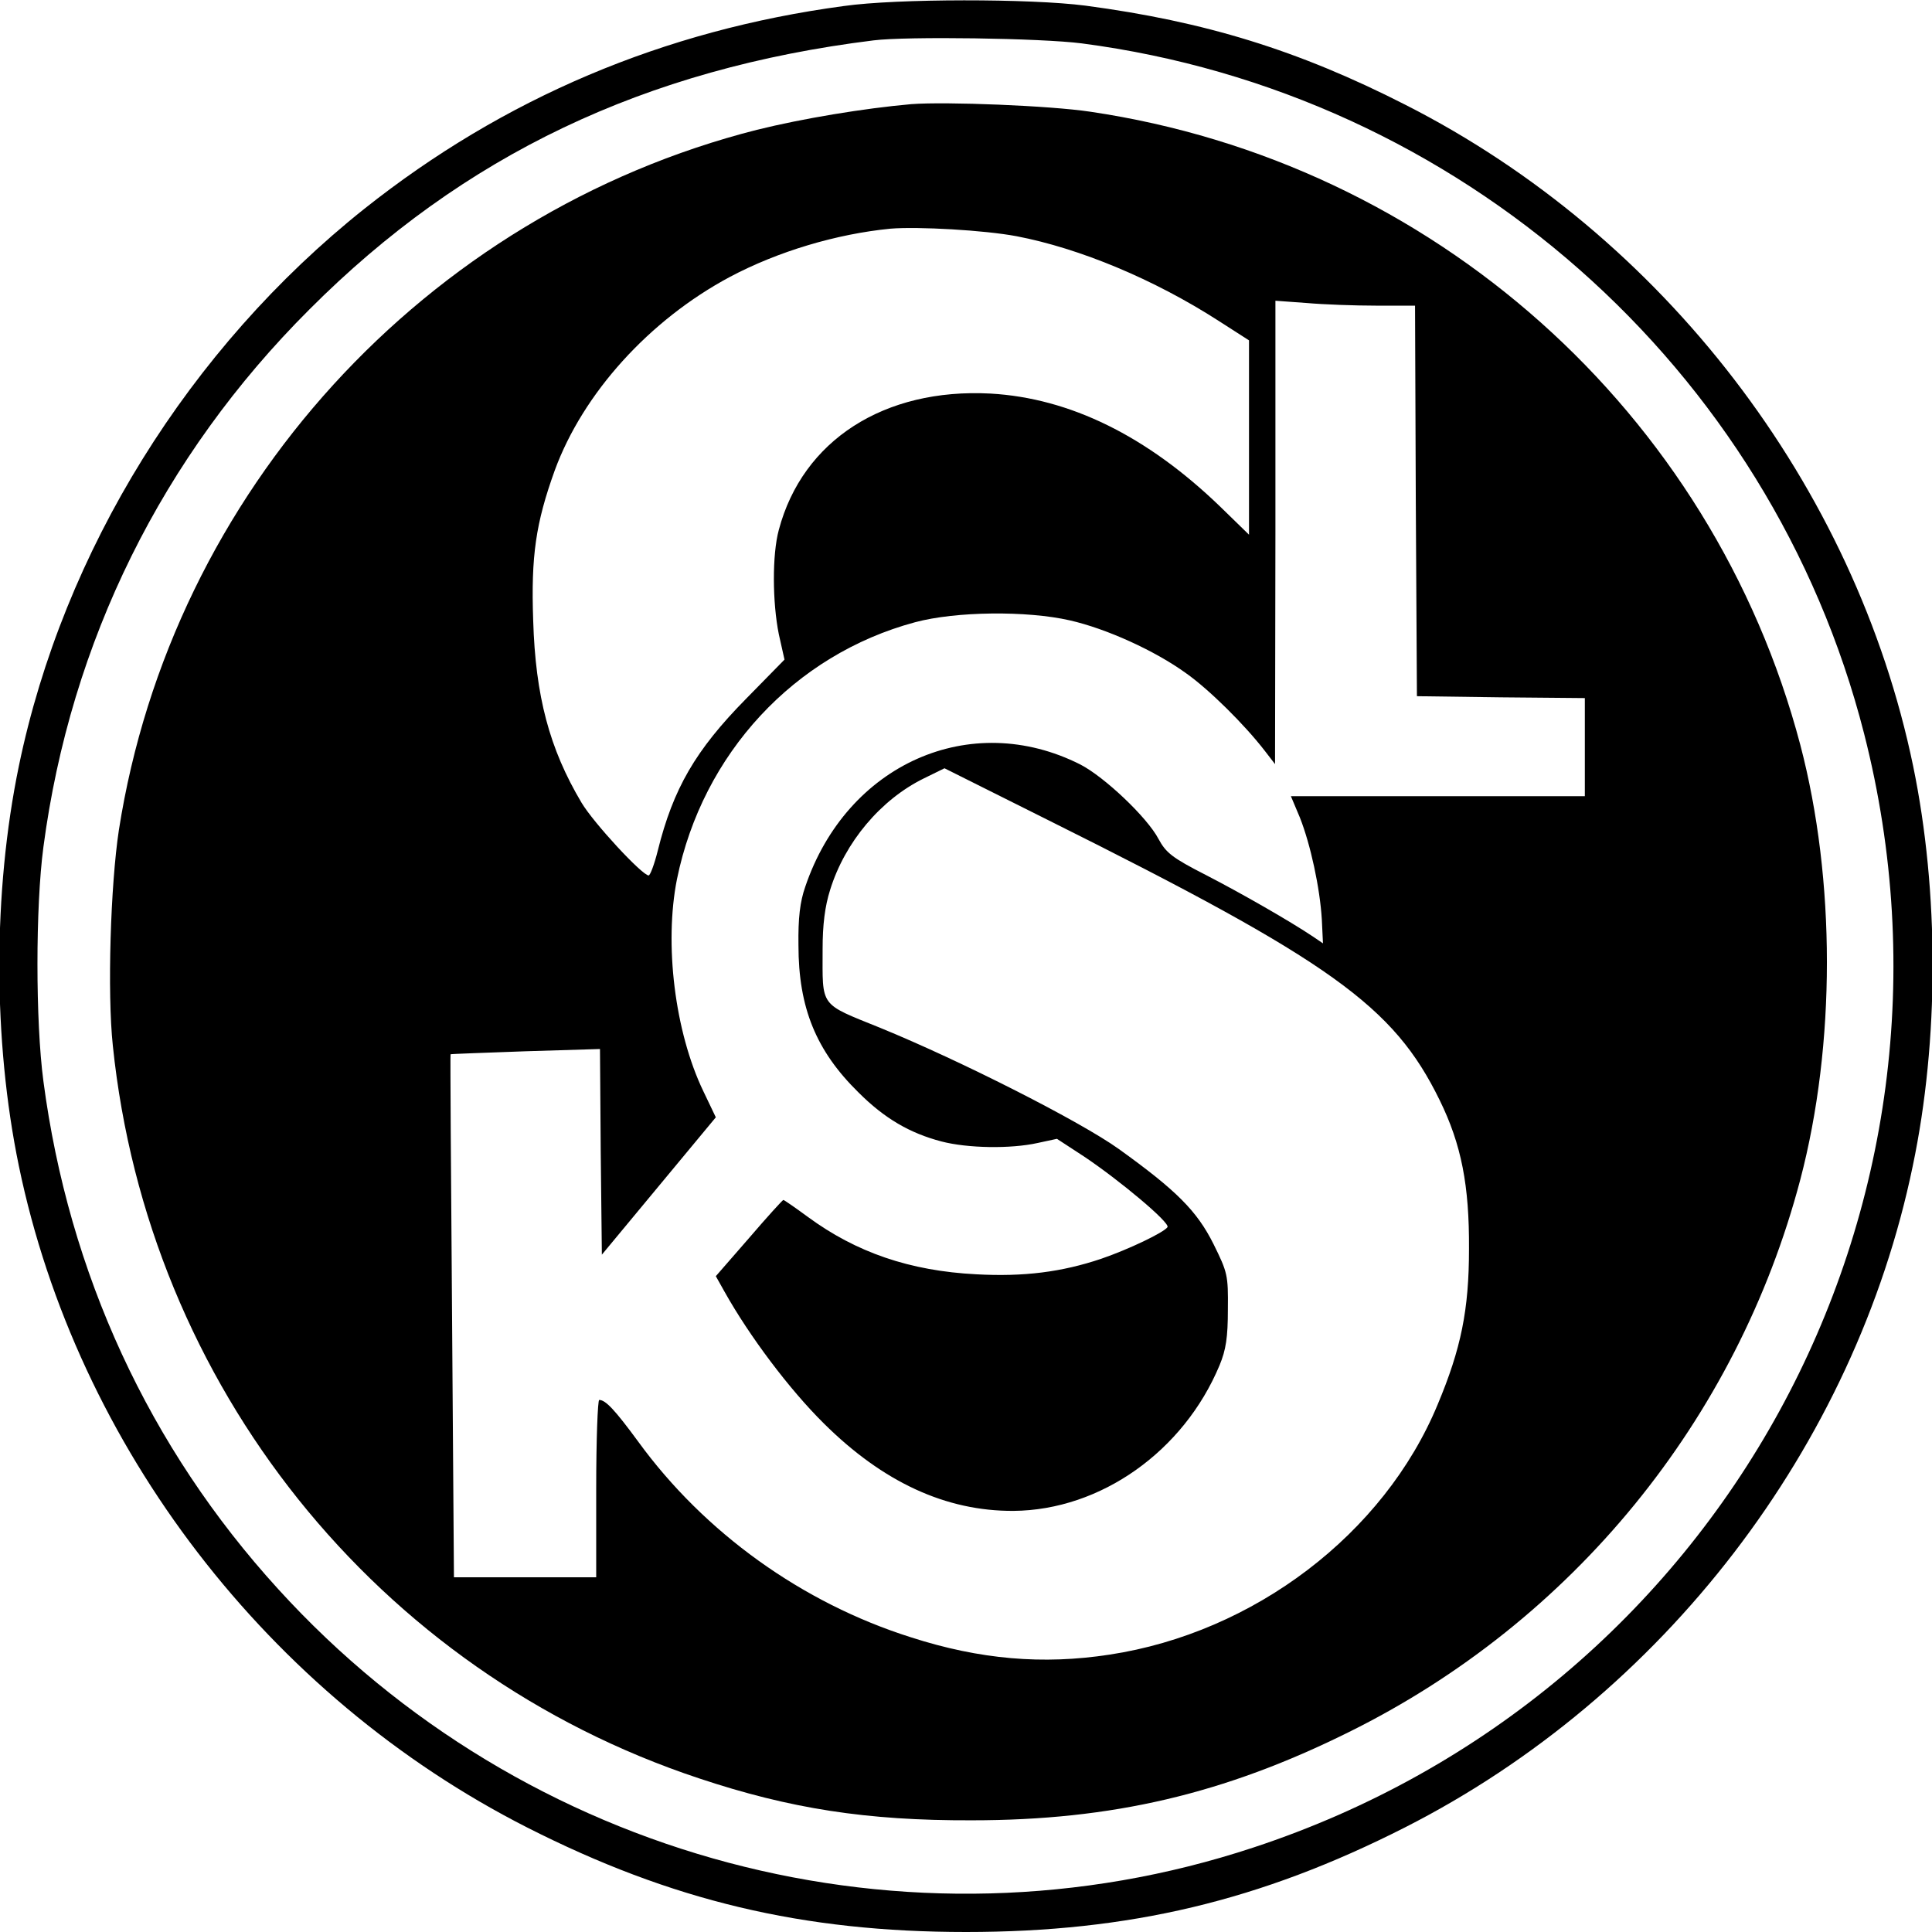 <svg version="1.0" xmlns="http://www.w3.org/2000/svg" width="512pt" height="512pt" viewBox="0 0 512 512"><g transform="translate(0,512) scale(0.1,-0.1)" fill="#000" stroke="none"><path d="M2236 5104c-477-64-901-244-1270-537-465-370-798-907-916-1477-69-334-69-726 0-1060C204 1286 712 625 1397 277 1779 83 2127 0 2560 0s781 83 1163 277c685 348 1192 1009 1346 1753 70 333 70 726 1 1060-154 743-662 1405-1345 1752-284 145-532 221-848 263-146 19-5e2 19-641-1zm631-99c1001-131 1825-858 2073-1829 322-1261-382-2545-1618-2952-916-303-1932-33-2585 685-342 375-555 837-622 1346-21 158-21 462 0 620 72 545 315 1036 705 1425 408 409 889 638 1495 713 88 11 444 6 552-8z"/><path d="M2415 4844c-125-11-288-38-409-68-879-223-1551-960-1691-1856-22-145-31-430-16-571 93-9e2 7e2-1659 1554-1942 240-80 444-112 722-111 372 0 670 70 1e3 234 592 293 1028 827 1196 1464 94 358 94 794 0 1152-233 883-975 1544-1882 1678-106 16-382 27-474 20zm279-350c167-32 364-114 535-224l81-52v-257-258l-77 75c-194 187-398 287-608 299-282 15-498-124-561-361-18-66-17-193 0-277l15-67-102-104c-134-136-193-238-234-403-9-36-20-65-24-65-17 0-146 139-178 193-85 143-122 282-128 483-6 171 7 258 57 397 75 205 251 399 464 513 128 68 283 114 426 128 73 6 249-4 334-20zm953-184h103l2-517 3-518 223-3 222-2v-130-130h-389-390l24-57c28-71 53-186 58-270l3-63-25 17c-61 41-190 115-285 164-90 46-106 59-126 96-30 57-143 164-207 197-291 147-619 1-729-324-14-40-19-83-18-155 0-166 47-280 159-390 69-69 136-108 220-130 69-18 183-20 255-4l51 11 72-47c94-63 228-175 221-187-9-14-103-59-176-84-104-35-205-48-331-41-176 9-318 58-446 152-34 25-63 45-65 45s-43-45-91-101l-88-101 23-41c66-118 172-259 263-349 157-156 324-233 503-232 231 2 451 158 546 386 17 41 22 74 22 148 1 91-1 98-38 173-44 88-98 142-251 252-102 73-417 233-632 321-163 66-153 53-153 209 0 64 6 113 20 157 39 126 134 239 248 295l55 27 276-138c750-374 914-492 1036-741 58-118 79-227 78-395 0-161-21-264-83-412-142-343-487-605-870-663-176-27-343-13-526 46-288 91-547 277-723 519-61 83-86 110-103 110-4 0-8-106-8-235V940h-189-188l-5 693c-3 380-5 692-4 693 0 1 90 4 198 8l198 6 2-273 3-272 151 182 151 182-33 69c-76 158-104 391-70 562 68 333 311 595 631 681 108 29 296 31 410 5 97-22 225-80 308-140 61-43 155-136 209-206l27-35 1 614v614l83-6c45-4 128-7 184-7z"/></g></svg>